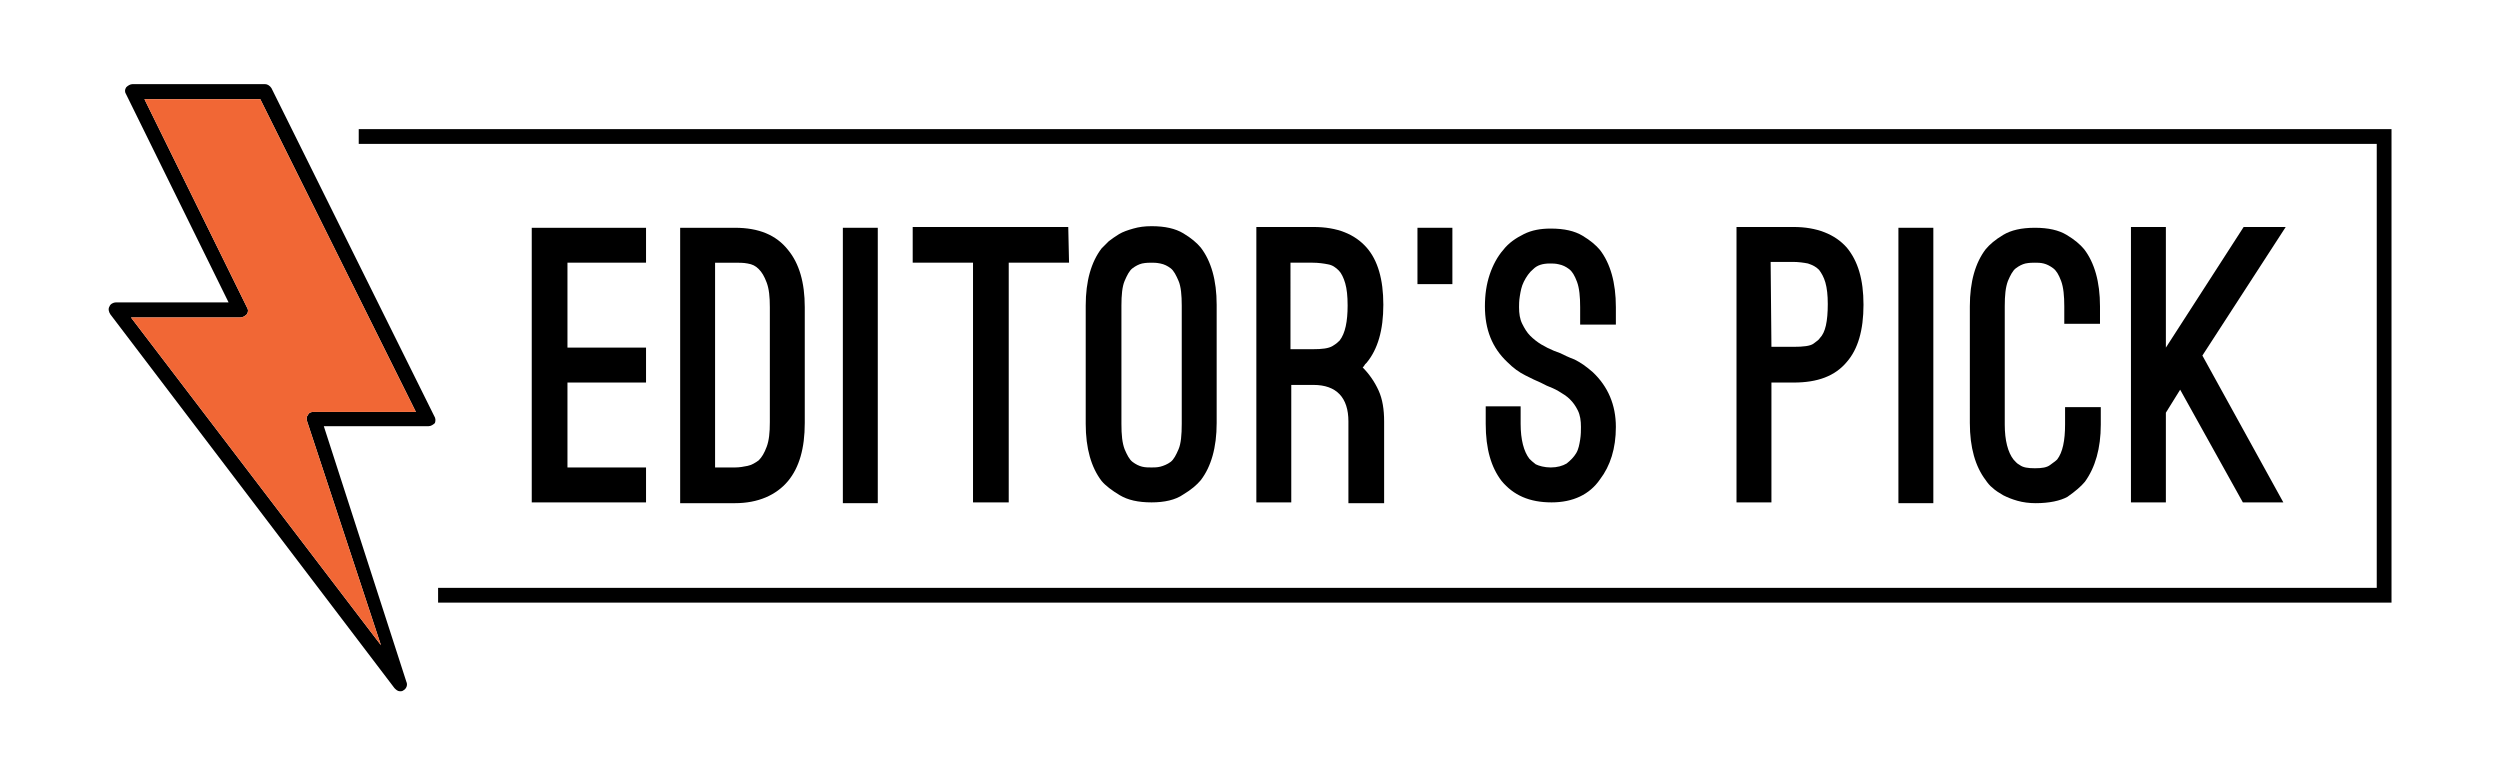 <?xml version="1.0" encoding="utf-8"?>
<!-- Generator: Adobe Illustrator 27.2.0, SVG Export Plug-In . SVG Version: 6.00 Build 0)  -->
<svg version="1.1" id="Layer_1" xmlns="http://www.w3.org/2000/svg" xmlns:xlink="http://www.w3.org/1999/xlink" x="0px" y="0px"
	 viewBox="0 0 315 96" style="enable-background:new 0 0 315 96;" xml:space="preserve">
<style type="text/css">
	.st0{fill:none;stroke:#000000;stroke-width:1.86;stroke-miterlimit:10;}
	.st1{fill:#F16735;}
</style>
<g>
	<polyline class="st0" points="45.2,17.2 300.4,17.2 300.4,75 55.2,75 	"/>
	<g>
		<path d="M71.5,33.1v10.7h9.9v4.4h-9.9v10.7h9.9v4.4H67V28.7h14.4v4.4C81.4,33.1,71.5,33.1,71.5,33.1z"/>
		<path d="M92.6,63.4h-6.9V28.7h6.9c3,0,5.2,0.9,6.7,2.8c1.4,1.7,2.1,4.1,2.1,7.2v14.6c0,3.2-0.7,5.6-2.1,7.3
			C97.8,62.4,95.5,63.4,92.6,63.4z M90.1,58.9h2.5c0.6,0,1.1-0.1,1.6-0.2c0.5-0.1,1-0.4,1.4-0.7c0.4-0.4,0.7-0.9,1-1.7
			s0.4-1.8,0.4-3.1V38.7c0-1.3-0.1-2.3-0.4-3.1s-0.6-1.3-1-1.7s-0.8-0.6-1.4-0.7c-0.5-0.1-1.1-0.1-1.6-0.1h-2.5V58.9z"/>
		<path d="M106.2,63.4V28.7h4.4v34.7H106.2z"/>
		<path d="M134.7,33.1h-7.6v30.2h-4.5V33.1H115v-4.5h19.6L134.7,33.1L134.7,33.1z"/>
		<path d="M145.1,63.3c-1.7,0-3-0.3-4-0.9c-1-0.6-1.8-1.2-2.3-1.8c-1.3-1.7-2-4.1-2-7.2V38.5c0-3.1,0.7-5.5,2-7.2
			c0.3-0.3,0.6-0.6,0.9-0.9c0.4-0.3,0.8-0.6,1.3-0.9s1.1-0.5,1.8-0.7s1.4-0.3,2.3-0.3c1.7,0,3,0.3,4,0.9s1.7,1.2,2.2,1.8
			c1.3,1.7,2,4.1,2,7.2v14.9c0,3.1-0.7,5.5-2,7.2c-0.5,0.6-1.2,1.2-2.2,1.8C148.1,63,146.7,63.3,145.1,63.3z M145.1,33.1
			c-0.3,0-0.7,0-1.2,0.1c-0.4,0.1-0.8,0.3-1.2,0.6s-0.7,0.9-1,1.6c-0.3,0.7-0.4,1.8-0.4,3.1v14.9c0,1.4,0.1,2.4,0.4,3.2
			c0.3,0.7,0.6,1.3,1,1.6s0.8,0.5,1.2,0.6s0.8,0.1,1.2,0.1c0.3,0,0.7,0,1.1-0.1c0.4-0.1,0.9-0.3,1.3-0.6c0.4-0.3,0.7-0.9,1-1.6
			c0.3-0.7,0.4-1.8,0.4-3.2V38.5c0-1.3-0.1-2.4-0.4-3.1c-0.3-0.7-0.6-1.3-1-1.6s-0.8-0.5-1.3-0.6C145.7,33.1,145.4,33.1,145.1,33.1z
			"/>
		<path d="M171.7,46.3c0.8,0.8,1.5,1.8,2,2.9c0.5,1.1,0.7,2.4,0.7,3.9v10.3h-4.5V53.1c0-3-1.5-4.6-4.4-4.6h-2.2h-0.6v14.8h-4.4V28.6
			h7.2c3,0,5.2,0.9,6.7,2.6c1.4,1.6,2.1,4,2.1,7.2s-0.7,5.6-2.1,7.3c-0.1,0.1-0.1,0.1-0.2,0.2C171.9,46.1,171.8,46.2,171.7,46.3z
			 M165.4,44c1.2,0,2-0.1,2.5-0.4c0.5-0.3,0.7-0.5,0.9-0.7c0.7-0.9,1-2.4,1-4.4c0-1.2-0.1-2.1-0.3-2.8s-0.5-1.3-0.8-1.6
			c-0.4-0.4-0.8-0.7-1.4-0.8c-0.5-0.1-1.2-0.2-1.9-0.2h-2.8V44h0.6H165.4z"/>
		<path d="M178.6,28.7h4.4v7.1h-4.4V28.7z"/>
		<path d="M195.5,63.3c-2.8,0-4.8-0.9-6.3-2.7c-1.3-1.7-2-4-2-7.2v-2.2h4.4v2.2c0,2,0.4,3.5,1.1,4.4c0.2,0.2,0.4,0.4,0.8,0.7
			c0.4,0.2,1.1,0.4,1.9,0.4c0.8,0,1.5-0.2,2-0.5c0.5-0.4,0.9-0.8,1.2-1.3s0.4-1.1,0.5-1.7c0.1-0.6,0.1-1.2,0.1-1.6
			c0-0.8-0.1-1.5-0.4-2.1c-0.3-0.6-0.6-1-1-1.4s-0.9-0.7-1.4-1s-1-0.5-1.5-0.7l-0.8-0.4c-0.5-0.2-1.1-0.5-1.9-0.9
			c-0.8-0.4-1.5-0.9-2.3-1.7c-1.9-1.8-2.8-4.1-2.8-7c0-1.5,0.2-2.8,0.6-4c0.4-1.2,1-2.3,1.7-3.1c0.7-0.9,1.6-1.5,2.6-2
			s2.1-0.7,3.4-0.7c1.7,0,3,0.3,4,0.9s1.7,1.2,2.2,1.8c1.3,1.7,2,4.1,2,7.2v2.2h-4.5v-2.2c0-1.3-0.1-2.4-0.4-3.2
			c-0.3-0.8-0.6-1.3-1-1.6s-0.8-0.5-1.3-0.6c-0.4-0.1-0.8-0.1-1.1-0.1c-0.9,0-1.6,0.2-2.1,0.7c-0.5,0.4-0.9,1-1.2,1.6
			s-0.4,1.2-0.5,1.8s-0.1,1.1-0.1,1.4c0,0.8,0.1,1.5,0.4,2.1c0.3,0.6,0.6,1.1,1,1.5s0.9,0.8,1.4,1.1s1.1,0.6,1.6,0.8l0.8,0.3
			c0.4,0.2,1,0.5,1.8,0.8c0.8,0.4,1.5,0.9,2.3,1.6c1.9,1.8,2.9,4.1,2.9,6.9c0,2.7-0.7,4.9-2,6.6C200.3,62.3,198.2,63.3,195.5,63.3z"
			/>
		<path d="M223.2,63.3h-4.4V28.6h7.2c2.9,0,5.2,0.9,6.7,2.6c1.4,1.7,2.1,4,2.1,7.2s-0.7,5.6-2.1,7.2c-1.5,1.8-3.7,2.6-6.7,2.6h-2.8
			V63.3z M223.2,43.7h2.8c1.2,0,2.1-0.1,2.5-0.4c0.4-0.3,0.7-0.5,0.8-0.7c0.7-0.7,1-2.1,1-4.3c0-1.1-0.1-2-0.3-2.7s-0.5-1.2-0.8-1.6
			c-0.4-0.4-0.8-0.6-1.4-0.8c-0.5-0.1-1.2-0.2-1.9-0.2h-2.8L223.2,43.7L223.2,43.7z"/>
		<path d="M239.2,63.4V28.7h4.4v34.7H239.2z"/>
		<path d="M256.5,63.4c-0.8,0-1.6-0.1-2.3-0.3s-1.2-0.4-1.8-0.7c-0.5-0.3-1-0.6-1.3-0.9c-0.4-0.3-0.7-0.7-0.9-1
			c-1.3-1.7-2-4.1-2-7.2V38.6c0-3.1,0.7-5.5,2-7.2c0.5-0.6,1.2-1.2,2.2-1.8c1-0.6,2.3-0.9,4-0.9c1.7,0,3,0.3,4,0.9s1.7,1.2,2.2,1.8
			c1.3,1.7,2,4.1,2,7.2v2.2h-4.5v-2.2c0-1.3-0.1-2.4-0.4-3.2s-0.6-1.3-1-1.6s-0.8-0.5-1.2-0.6c-0.4-0.1-0.8-0.1-1.1-0.1
			c-0.3,0-0.7,0-1.2,0.1c-0.4,0.1-0.8,0.3-1.2,0.6s-0.7,0.9-1,1.6c-0.3,0.8-0.4,1.8-0.4,3.2v14.9c0,2,0.4,3.5,1.1,4.4
			c0.2,0.2,0.4,0.5,0.8,0.7c0.4,0.3,1,0.4,1.9,0.4c0.9,0,1.5-0.1,1.9-0.4c0.4-0.3,0.7-0.5,0.9-0.7c0.7-0.9,1-2.4,1-4.4v-2.2h4.5v2.2
			c0,3-0.7,5.4-2,7.2c-0.5,0.6-1.2,1.2-2.2,1.9C259.6,63.1,258.2,63.4,256.5,63.4z"/>
		<path d="M282.6,63.3l-7.9-14.2l-1.8,2.9v11.3h-4.4V50.7l0,0v-0.1v-22h4.4v15.2l9.8-15.2h5.3l-10.5,16.2l10.2,18.5
			C287.7,63.3,282.6,63.3,282.6,63.3z"/>
	</g>
	<g>
		<path d="M54.7,52.4L34.2,11.1c-0.2-0.3-0.5-0.5-0.8-0.5H16.7c-0.3,0-0.6,0.2-0.8,0.4c-0.2,0.3-0.2,0.6,0,0.9l12.9,26.2h-8.2h-0.1
			h-5.9c-0.3,0-0.7,0.2-0.8,0.5c-0.2,0.3-0.1,0.7,0.1,1l35.8,47.1c0.2,0.2,0.4,0.4,0.7,0.4c0.1,0,0.3,0,0.4-0.1
			c0.4-0.2,0.6-0.7,0.4-1.1L40.8,53.7h8.5h0.1H54c0.3,0,0.6-0.2,0.8-0.4C54.9,53,54.9,52.7,54.7,52.4z M49.3,51.9
			C49.2,51.9,49.2,51.9,49.3,51.9h-9.8c-0.3,0-0.6,0.1-0.7,0.4c-0.2,0.2-0.2,0.5-0.1,0.8L48,81.3L16.5,40h4.1h0.1h9.6
			c0.3,0,0.6-0.2,0.8-0.4c0.2-0.3,0.2-0.6,0-0.9L18.2,12.5h14.6l19.6,39.4H49.3z"/>
		<g>
			<path class="st1" d="M49.3,51.9C49.2,51.9,49.2,51.9,49.3,51.9h-9.8c-0.3,0-0.6,0.1-0.7,0.4c-0.2,0.2-0.2,0.5-0.1,0.8L48,81.3
				L16.5,40h4.1h0.1h9.6c0.3,0,0.6-0.2,0.8-0.4c0.2-0.3,0.2-0.6,0-0.9L18.2,12.5h14.6l19.6,39.4H49.3z"/>
		</g>
	</g>
</g>
</svg>
